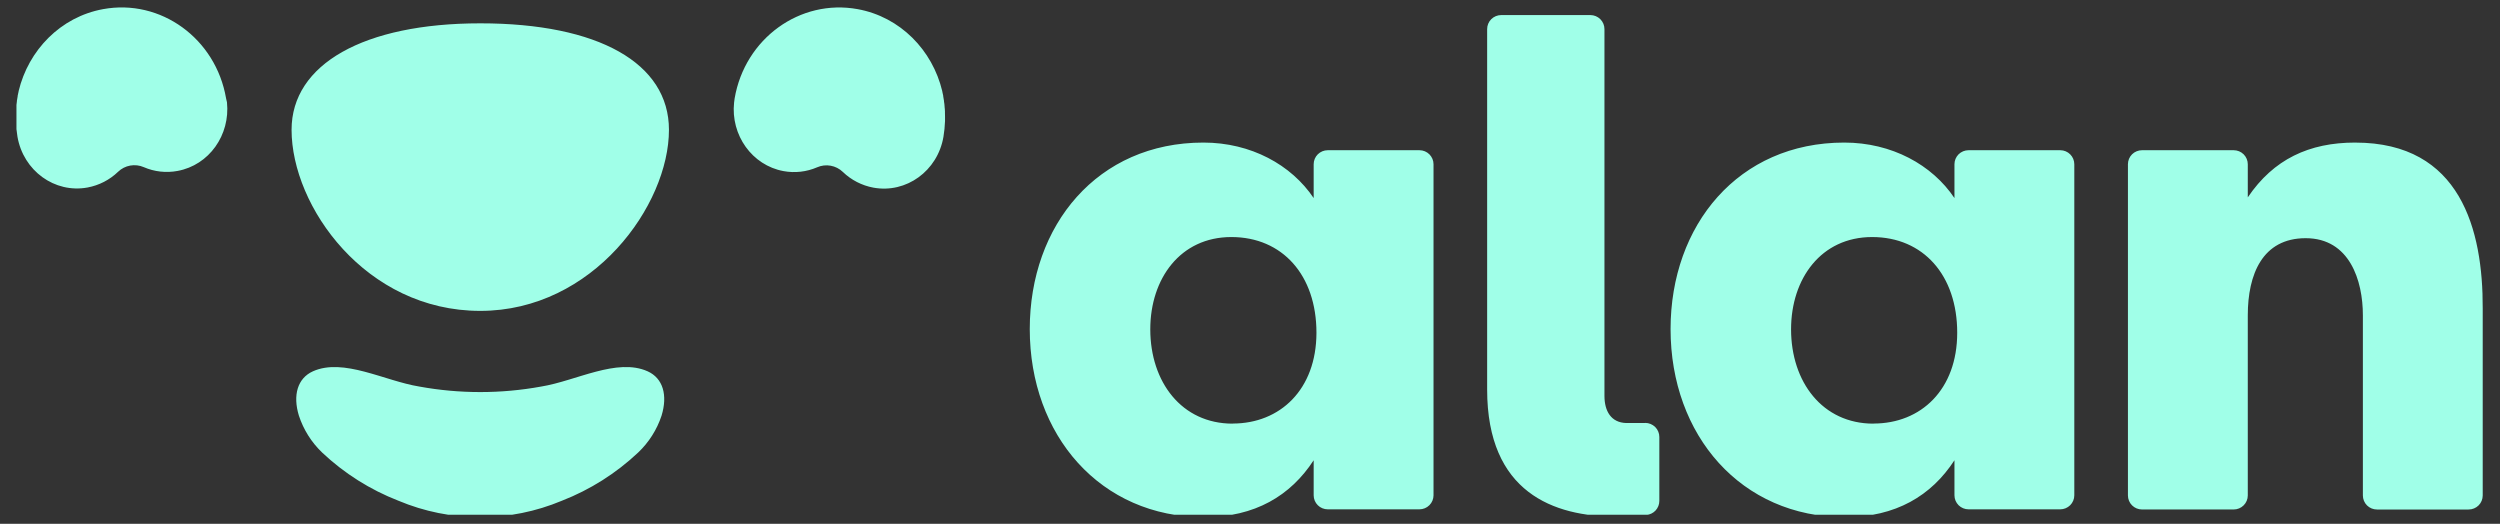 <svg width="105" height="22" viewBox="0 0 105 22" fill="none" xmlns="http://www.w3.org/2000/svg">
<rect x="0" y="0" width="105" height="22" fill="#333333" stroke="none"/>
<g clip-path="url(#clip0_1852_230)">
<path d="M59.615 6.309H55.766C55.609 6.309 55.458 6.371 55.347 6.481C55.236 6.592 55.174 6.741 55.174 6.898V8.319C54.235 6.92 52.537 5.988 50.544 5.988C46.092 5.988 43.25 9.454 43.25 13.824C43.25 18.282 46.211 21.72 50.574 21.72C52.713 21.72 54.207 20.816 55.174 19.331V20.803C55.174 20.959 55.236 21.109 55.347 21.219C55.458 21.33 55.609 21.392 55.766 21.392H59.615C59.773 21.392 59.923 21.33 60.034 21.219C60.145 21.109 60.208 20.959 60.208 20.803V6.899C60.208 6.822 60.193 6.745 60.163 6.673C60.133 6.602 60.09 6.537 60.035 6.482C59.98 6.427 59.914 6.383 59.843 6.354C59.77 6.324 59.693 6.309 59.615 6.309ZM51.769 17.793C49.631 17.793 48.312 16.044 48.312 13.83C48.312 11.704 49.572 9.956 51.717 9.956C53.862 9.956 55.291 11.558 55.291 13.975C55.288 16.361 53.764 17.789 51.772 17.789L51.769 17.793ZM86.529 6.309H82.679C82.522 6.309 82.372 6.371 82.26 6.481C82.15 6.592 82.087 6.741 82.087 6.898V8.319C81.15 6.92 79.452 5.988 77.459 5.988C73.007 5.988 70.164 9.454 70.164 13.824C70.164 18.282 73.125 21.72 77.489 21.72C79.626 21.72 81.122 20.816 82.087 19.331V20.803C82.087 20.959 82.15 21.109 82.26 21.219C82.372 21.33 82.522 21.392 82.679 21.392H86.529C86.686 21.392 86.836 21.33 86.948 21.219C87.058 21.109 87.121 20.959 87.121 20.803V6.899C87.121 6.743 87.059 6.593 86.949 6.483C86.839 6.372 86.689 6.309 86.532 6.309H86.529ZM78.682 17.793C76.544 17.793 75.225 16.044 75.225 13.83C75.225 11.704 76.485 9.956 78.63 9.956C80.775 9.956 82.203 11.558 82.203 13.975C82.203 16.361 80.685 17.789 78.688 17.789L78.682 17.793ZM69.092 17.767H68.296C67.665 17.746 67.387 17.269 67.387 16.624V16.33V1.222C67.387 1.065 67.325 0.916 67.213 0.805C67.102 0.695 66.952 0.633 66.795 0.633H63.052C62.895 0.633 62.744 0.695 62.633 0.805C62.522 0.916 62.46 1.065 62.46 1.222V16.358C62.46 20.691 65.259 21.697 67.884 21.697C68.246 21.697 68.592 21.673 69.146 21.627C69.295 21.616 69.434 21.549 69.535 21.44C69.636 21.33 69.692 21.187 69.692 21.038V18.353C69.692 18.275 69.677 18.198 69.647 18.127C69.618 18.055 69.574 17.99 69.519 17.935C69.463 17.88 69.398 17.837 69.326 17.807C69.254 17.777 69.176 17.762 69.098 17.762L69.092 17.767ZM98.918 5.988C96.986 5.988 95.49 6.686 94.407 8.289V6.898C94.407 6.741 94.344 6.592 94.233 6.481C94.122 6.371 93.972 6.309 93.814 6.309H89.965C89.808 6.309 89.657 6.371 89.546 6.481C89.435 6.592 89.373 6.741 89.373 6.898V20.809C89.373 20.965 89.435 21.115 89.546 21.225C89.657 21.336 89.808 21.398 89.965 21.398H93.814C93.972 21.398 94.122 21.336 94.233 21.225C94.344 21.115 94.407 20.965 94.407 20.809V13.244C94.407 11.524 95.021 10.004 96.838 10.004C98.684 10.004 99.241 11.782 99.241 13.244V20.81C99.241 20.966 99.303 21.116 99.414 21.227C99.525 21.337 99.676 21.399 99.833 21.399H103.682C103.839 21.399 103.99 21.337 104.101 21.227C104.212 21.116 104.274 20.966 104.274 20.81V12.952C104.286 9.655 103.349 5.989 98.924 5.989L98.918 5.988ZM27.198 15.594C25.914 15.019 24.189 15.998 22.731 16.235C21.038 16.544 19.303 16.544 17.61 16.235C16.153 15.998 14.428 15.021 13.144 15.594C12.493 15.888 12.293 16.601 12.552 17.453C12.745 18.044 13.081 18.578 13.531 19.008C14.458 19.882 15.546 20.569 16.735 21.031C17.821 21.487 18.988 21.722 20.167 21.722C21.346 21.722 22.512 21.487 23.599 21.031C24.787 20.568 25.874 19.881 26.801 19.008C27.252 18.58 27.59 18.048 27.785 17.459C28.049 16.601 27.849 15.885 27.198 15.594ZM39.688 4.741C39.688 4.72 39.688 4.698 39.688 4.677C39.688 4.614 39.679 4.551 39.673 4.487V4.473C39.673 4.402 39.656 4.325 39.648 4.262V4.239C39.639 4.175 39.628 4.113 39.616 4.05V4.028C39.603 3.965 39.59 3.901 39.575 3.838C39.575 3.835 39.575 3.831 39.575 3.828C39.163 2.108 37.815 0.712 36.022 0.384C33.601 -0.058 31.284 1.619 30.855 4.131C30.846 4.189 30.838 4.246 30.832 4.303C30.684 5.673 31.587 6.943 32.905 7.186C33.383 7.275 33.876 7.219 34.321 7.026C34.499 6.948 34.697 6.925 34.889 6.96C35.081 6.995 35.258 7.085 35.398 7.22C35.752 7.561 36.198 7.791 36.682 7.881C38.063 8.134 39.381 7.179 39.625 5.745C39.661 5.527 39.683 5.307 39.691 5.087C39.691 5.06 39.691 5.032 39.691 5.006C39.691 4.979 39.691 4.97 39.691 4.954C39.691 4.938 39.691 4.913 39.691 4.894C39.691 4.842 39.689 4.797 39.688 4.741ZM20.171 0.98C15.285 0.98 12.246 2.694 12.246 5.452C12.246 8.667 15.355 13.057 20.171 13.057C24.909 13.057 28.096 8.619 28.096 5.452C28.096 2.651 25.134 0.98 20.171 0.98ZM9.495 4.131C9.066 1.619 6.749 -0.062 4.328 0.384C2.542 0.712 1.194 2.108 0.782 3.828V3.838C0.767 3.901 0.754 3.965 0.741 4.028V4.05C0.729 4.113 0.718 4.175 0.709 4.239C0.709 4.246 0.709 4.254 0.709 4.262C0.699 4.331 0.69 4.402 0.683 4.473V4.487C0.683 4.552 0.672 4.615 0.668 4.679C0.668 4.699 0.668 4.72 0.668 4.741C0.668 4.792 0.668 4.842 0.668 4.888C0.668 4.907 0.668 4.928 0.668 4.948C0.668 4.969 0.668 4.982 0.668 5C0.668 5.017 0.668 5.054 0.668 5.081C0.675 5.301 0.697 5.521 0.733 5.739C0.979 7.173 2.297 8.129 3.676 7.875C4.16 7.785 4.607 7.555 4.96 7.214C5.1 7.079 5.277 6.989 5.469 6.954C5.661 6.92 5.859 6.942 6.038 7.02C6.483 7.213 6.976 7.269 7.453 7.18C8.786 6.937 9.674 5.667 9.533 4.297C9.517 4.244 9.504 4.189 9.495 4.131Z" fill="#A0FFE8"/>
</g>
<defs>
<clipPath id="clip0_1852_230">
<rect width="103.638" height="21.497" fill="white" transform="translate(0.691 0.122)"/>
</clipPath>
</defs>
</svg>
